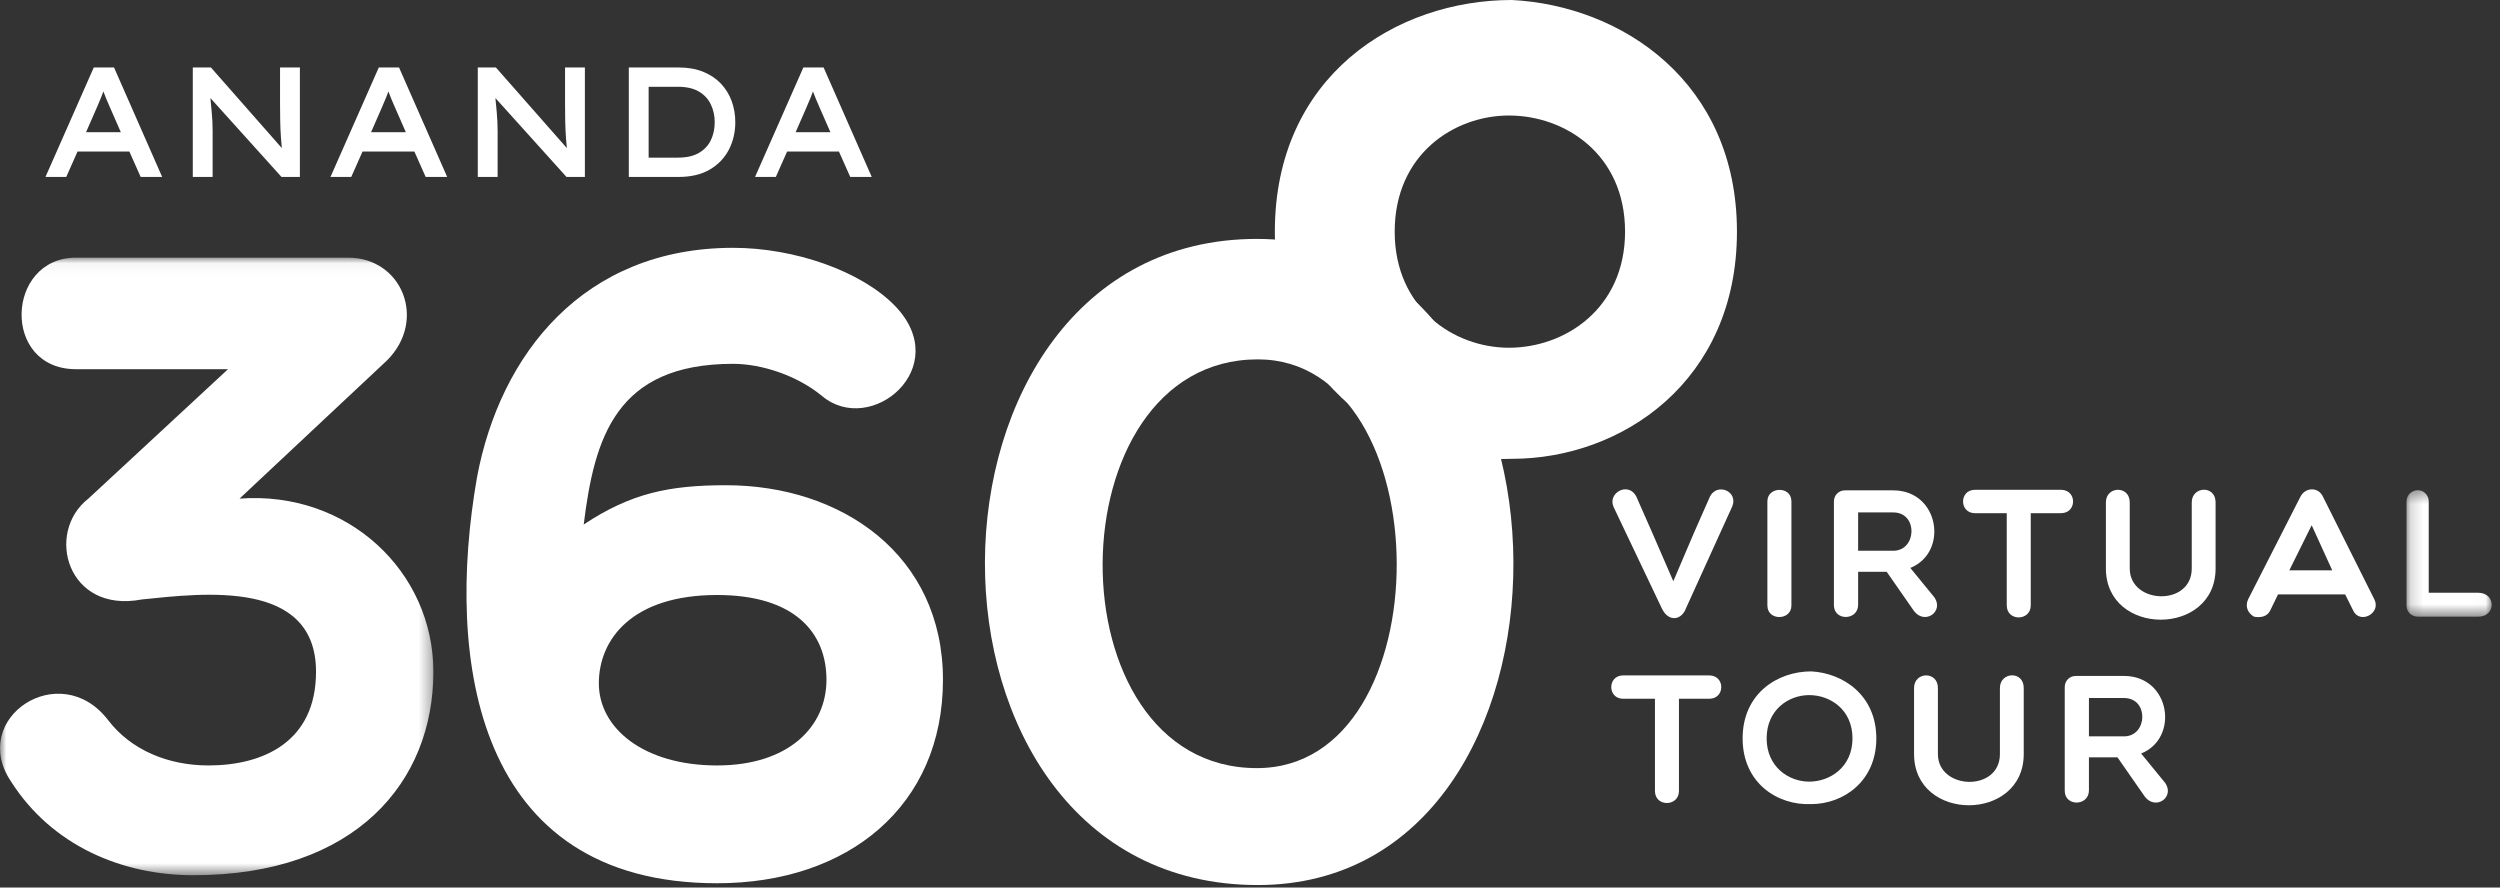 <?xml version="1.0" encoding="UTF-8"?>
<svg width="200px" height="71px" viewBox="0 0 200 71" version="1.1" xmlns="http://www.w3.org/2000/svg" xmlns:xlink="http://www.w3.org/1999/xlink">
    <rect x="0" y="0" width="200" height="71" fill="#333333" stroke="none"/>
    <!-- Generator: Sketch 55.2 (78181) - https://sketchapp.com -->
    <title>logo-360-white-1</title>
    <desc>Created with Sketch.</desc>
    <defs>
        <polygon id="path-1" points="0.168 0.381 6.982 0.381 6.982 10.501 0.168 10.501"></polygon>
        <polygon id="path-3" points="0 0.048 34.671 0.048 34.671 49.454 0 49.454"></polygon>
    </defs>
    <g id="Page-1" stroke="none" stroke-width="1" fill="none" fill-rule="evenodd">
        <g id="logo-360-white-1">
            <path d="M132.949,48.677 L129.107,40.601 C128.54,39.448 130.257,38.498 130.898,39.709 L132.191,42.644 L133.865,46.5 L135.509,42.644 L136.804,39.709 C137.387,38.6 139.073,39.301 138.581,40.512 L134.871,48.677 C134.534,49.597 133.501,49.816 132.949,48.677" id="Fill-1" fill="#FFFFFF" fill-rule="nonzero"></path>
            <path d="M141.391,40.104 C141.391,38.906 143.313,38.864 143.313,40.104 L143.313,48.444 C143.313,49.655 141.391,49.684 141.391,48.444 L141.391,40.104 Z" id="Fill-3" fill="#FFFFFF" fill-rule="nonzero"></path>
            <path d="M148.65,44.061 L151.459,44.061 C153.348,44.061 153.465,40.994 151.459,40.994 L148.65,40.994 L148.65,44.061 Z M148.65,48.384 C148.65,49.655 146.713,49.699 146.713,48.414 L146.713,40.119 C146.713,39.607 147.107,39.229 147.588,39.229 L151.459,39.229 C155.154,39.229 155.909,44.193 152.825,45.434 L154.76,47.8 C155.518,48.923 154.004,50.005 153.13,48.896 L150.934,45.742 L148.65,45.742 L148.65,48.384 Z" id="Fill-5" fill="#FFFFFF" fill-rule="nonzero"></path>
            <path d="M160.54,41.054 L157.994,41.054 C156.729,41.054 156.729,39.184 157.994,39.184 L164.877,39.184 C166.169,39.184 166.169,41.054 164.877,41.054 L162.46,41.054 L162.46,48.429 C162.46,49.699 160.54,49.729 160.54,48.429 L160.54,41.054 Z" id="Fill-7" fill="#FFFFFF" fill-rule="nonzero"></path>
            <path d="M175.34,40.191 C175.34,38.891 177.247,38.789 177.247,40.191 L177.247,45.478 C177.247,50.94 168.472,50.94 168.472,45.478 L168.472,40.191 C168.472,38.876 170.379,38.819 170.379,40.191 L170.379,45.478 C170.379,48.355 175.34,48.531 175.34,45.478 L175.34,40.191 Z" id="Fill-9" fill="#FFFFFF" fill-rule="nonzero"></path>
            <path d="M186.579,45.625 L184.934,42.018 L183.146,45.625 L186.579,45.625 Z M180.323,49.334 C179.857,49.07 179.567,48.546 179.857,47.932 L184.033,39.739 C184.426,38.966 185.474,38.936 185.838,39.739 L189.939,47.932 C190.536,49.07 188.775,49.978 188.253,48.837 L187.611,47.551 L182.242,47.551 L181.618,48.837 C181.385,49.334 180.845,49.435 180.323,49.334 L180.323,49.334 Z" id="Fill-11" fill="#FFFFFF" fill-rule="nonzero"></path>
            <g id="Group-15" transform="translate(192.354, 38.833)">
                <g id="Fill-13-Clipped">
                    <mask id="mask-2" fill="white">
                        <use xlink:href="#path-1"></use>
                    </mask>
                    <g id="path-1"></g>
                    <path d="M0.168,1.271 C0.168,0.789 0.577,0.381 1.084,0.381 C1.55,0.381 1.944,0.789 1.944,1.271 L1.944,8.587 L5.901,8.587 C7.328,8.587 7.358,10.501 5.901,10.501 L1.084,10.501 C0.577,10.501 0.168,10.135 0.168,9.611 L0.168,1.271 Z" id="Fill-13" fill="#FFFFFF" fill-rule="nonzero" mask="url(#mask-2)"></path>
                </g>
            </g>
            <path d="M132.396,55.901 L129.85,55.901 C128.585,55.901 128.585,54.032 129.85,54.032 L136.733,54.032 C138.026,54.032 138.026,55.901 136.733,55.901 L134.316,55.901 L134.316,63.277 C134.316,64.547 132.396,64.577 132.396,63.277 L132.396,55.901 Z" id="Fill-16" fill="#FFFFFF" fill-rule="nonzero"></path>
            <path d="M144.737,55.608 C143.108,55.608 141.332,56.761 141.332,59.071 C141.332,61.362 143.108,62.531 144.737,62.531 C146.409,62.531 148.199,61.362 148.199,59.071 C148.199,56.761 146.409,55.608 144.737,55.608 M144.895,64.328 C142.203,64.444 139.41,62.647 139.41,59.071 C139.41,55.478 142.203,53.711 144.895,53.711 C147.442,53.843 150.106,55.608 150.106,59.071 C150.106,62.531 147.442,64.328 144.895,64.328" id="Fill-18" fill="#FFFFFF" fill-rule="nonzero"></path>
            <path d="M159.993,55.039 C159.993,53.739 161.899,53.637 161.899,55.039 L161.899,60.325 C161.899,65.787 153.125,65.787 153.125,60.325 L153.125,55.039 C153.125,53.724 155.032,53.667 155.032,55.039 L155.032,60.325 C155.032,63.202 159.993,63.378 159.993,60.325 L159.993,55.039 Z" id="Fill-20" fill="#FFFFFF" fill-rule="nonzero"></path>
            <path d="M167.115,58.909 L169.924,58.909 C171.813,58.909 171.93,55.842 169.924,55.842 L167.115,55.842 L167.115,58.909 Z M167.115,63.232 C167.115,64.502 165.179,64.547 165.179,63.262 L165.179,54.967 C165.179,54.454 165.573,54.076 166.053,54.076 L169.924,54.076 C173.619,54.076 174.374,59.041 171.291,60.281 L173.225,62.648 C173.983,63.771 172.469,64.852 171.595,63.744 L169.399,60.589 L167.115,60.589 L167.115,63.232 Z" id="Fill-22" fill="#FFFFFF" fill-rule="nonzero"></path>
            <g id="Group-26" transform="translate(0, 20.564)">
                <g id="Fill-24-Clipped">
                    <mask id="mask-4" fill="white">
                        <use xlink:href="#path-3"></use>
                    </mask>
                    <g id="path-3"></g>
                    <path d="M18.241,8.971 L6.077,8.971 C0.1,8.971 0.455,0.048 6.077,0.048 L27.842,0.048 C32.182,0.048 34.175,5.046 30.973,8.257 L19.164,19.324 C27.842,18.682 34.671,25.18 34.671,33.176 C34.671,41.958 28.484,49.454 15.466,49.454 C9.775,49.454 4.156,47.098 0.883,41.958 C-2.532,36.888 4.795,32.034 8.637,37.032 C10.486,39.458 13.474,40.672 16.676,40.672 C21.014,40.672 25.282,38.816 25.282,33.176 C25.282,25.749 16.249,26.892 11.341,27.393 C5.366,28.535 3.586,22.038 7.072,19.324 L18.241,8.971 Z" id="Fill-24" fill="#FFFFFF" fill-rule="nonzero" mask="url(#mask-4)"></path>
                </g>
            </g>
            <path d="M47.907,54.667 C47.907,58.238 51.465,61.236 57.368,61.236 C63.058,61.236 66.117,58.166 66.117,54.382 C66.117,50.598 63.557,47.6 57.368,47.6 C50.538,47.6 47.907,51.171 47.907,54.667 M38.162,38.175 C40.011,28.323 46.697,19.826 58.649,19.826 C63.557,19.826 68.892,21.682 71.596,24.467 C76.36,29.393 69.674,34.962 65.761,31.678 C63.769,30.035 60.925,29.106 58.649,29.106 C49.26,29.106 47.551,35.034 46.697,41.96 C50.466,39.459 53.526,38.818 58.078,38.818 C67.326,38.818 75.437,44.385 75.437,54.382 C75.437,64.45 67.897,70.66 57.368,70.66 C38.019,70.66 35.602,52.811 38.162,38.175" id="Fill-27" fill="#FFFFFF" fill-rule="nonzero"></path>
            <path d="M100.552,61.449 C115.56,61.449 115.348,28.749 100.624,28.749 C84.192,28.749 83.976,61.449 100.552,61.449 M100.624,70.803 C71.316,70.803 71.744,19.113 100.552,19.113 C127.724,19.113 128.08,70.803 100.624,70.803" id="Fill-29" fill="#FFFFFF" fill-rule="nonzero"></path>
            <path d="M120.713,9.241 C116.339,9.241 111.575,12.338 111.575,18.53 C111.575,24.683 116.339,27.819 120.713,27.819 C125.203,27.819 130.005,24.683 130.005,18.53 C130.005,12.338 125.203,9.241 120.713,9.241 M120.95,36.705 C111.646,37.108 101.988,30.899 101.988,18.53 C101.988,6.107 111.646,0 120.95,0 C129.753,0.453 138.956,6.564 138.956,18.53 C138.956,30.495 129.753,36.705 120.95,36.705" id="Fill-31" fill="#FFFFFF" fill-rule="nonzero"></path>
            <path d="M9.667,10.577 L6.884,10.577 L7.749,8.6 C7.862,8.348 7.974,8.085 8.083,7.808 C8.146,7.647 8.209,7.483 8.271,7.314 C8.432,7.745 8.602,8.16 8.779,8.551 L9.667,10.577 Z M9.122,5.398 L7.502,5.398 L3.638,14.155 L5.3,14.155 L6.204,12.121 L10.348,12.121 L11.253,14.155 L12.973,14.155 L9.16,5.483 L9.122,5.398 Z" id="Fill-33" fill="#FFFFFF" fill-rule="nonzero"></path>
            <path d="M22.404,8.324 C22.404,8.736 22.408,9.173 22.416,9.633 C22.424,10.09 22.444,10.555 22.476,11.015 C22.497,11.303 22.521,11.582 22.547,11.848 L16.914,5.446 L16.871,5.398 L15.423,5.398 L15.423,14.155 L17.01,14.155 L17.01,10.49 C17.01,9.978 16.985,9.46 16.936,8.952 L16.833,7.857 L16.832,7.844 L22.519,14.155 L23.991,14.155 L23.991,5.398 L22.404,5.398 L22.404,8.324 Z" id="Fill-35" fill="#FFFFFF" fill-rule="nonzero"></path>
            <path d="M32.468,10.577 L29.685,10.577 L30.549,8.6 C30.662,8.348 30.774,8.085 30.884,7.808 C30.947,7.647 31.01,7.483 31.072,7.314 C31.233,7.745 31.403,8.16 31.58,8.551 L32.468,10.577 Z M31.922,5.398 L30.303,5.398 L26.439,14.155 L28.1,14.155 L29.004,12.121 L33.149,12.121 L34.053,14.155 L35.774,14.155 L31.96,5.483 L31.922,5.398 Z" id="Fill-37" fill="#FFFFFF" fill-rule="nonzero"></path>
            <path d="M45.204,8.324 C45.204,8.736 45.208,9.173 45.217,9.633 C45.225,10.09 45.245,10.555 45.276,11.015 C45.297,11.303 45.321,11.582 45.348,11.848 L39.714,5.446 L39.672,5.398 L38.223,5.398 L38.223,14.155 L39.809,14.155 L39.809,10.49 C39.809,9.978 39.785,9.46 39.737,8.952 L39.634,7.857 L39.632,7.844 L45.32,14.155 L46.791,14.155 L46.791,5.398 L45.204,5.398 L45.204,8.324 Z" id="Fill-39" fill="#FFFFFF" fill-rule="nonzero"></path>
            <path d="M51.891,6.942 L54.233,6.942 C54.927,6.942 55.496,7.073 55.926,7.333 C56.354,7.591 56.672,7.937 56.871,8.361 C57.075,8.793 57.177,9.269 57.177,9.776 C57.177,10.3 57.075,10.782 56.871,11.209 C56.672,11.629 56.354,11.97 55.927,12.225 C55.497,12.481 54.927,12.611 54.233,12.611 L51.891,12.611 L51.891,6.942 Z M57.676,6.694 L57.676,6.694 C57.293,6.289 56.814,5.969 56.252,5.741 C55.691,5.513 55.032,5.398 54.293,5.398 L50.305,5.398 L50.305,14.155 L54.293,14.155 C55.278,14.155 56.119,13.955 56.789,13.561 C57.461,13.166 57.973,12.629 58.314,11.965 C58.652,11.306 58.824,10.57 58.824,9.776 C58.824,9.19 58.728,8.627 58.539,8.1 C58.348,7.572 58.058,7.099 57.676,6.694 L57.676,6.694 Z" id="Fill-41" fill="#FFFFFF" fill-rule="nonzero"></path>
            <path d="M66.433,10.577 L63.65,10.577 L64.515,8.6 C64.628,8.348 64.74,8.085 64.849,7.808 C64.912,7.647 64.975,7.483 65.037,7.314 C65.198,7.745 65.369,8.16 65.545,8.551 L66.433,10.577 Z M65.888,5.398 L64.269,5.398 L60.404,14.155 L62.066,14.155 L62.97,12.121 L67.114,12.121 L68.019,14.155 L69.74,14.155 L65.926,5.483 L65.888,5.398 Z" id="Fill-43" fill="#FFFFFF" fill-rule="nonzero"></path>
        </g>
    </g>
</svg>
